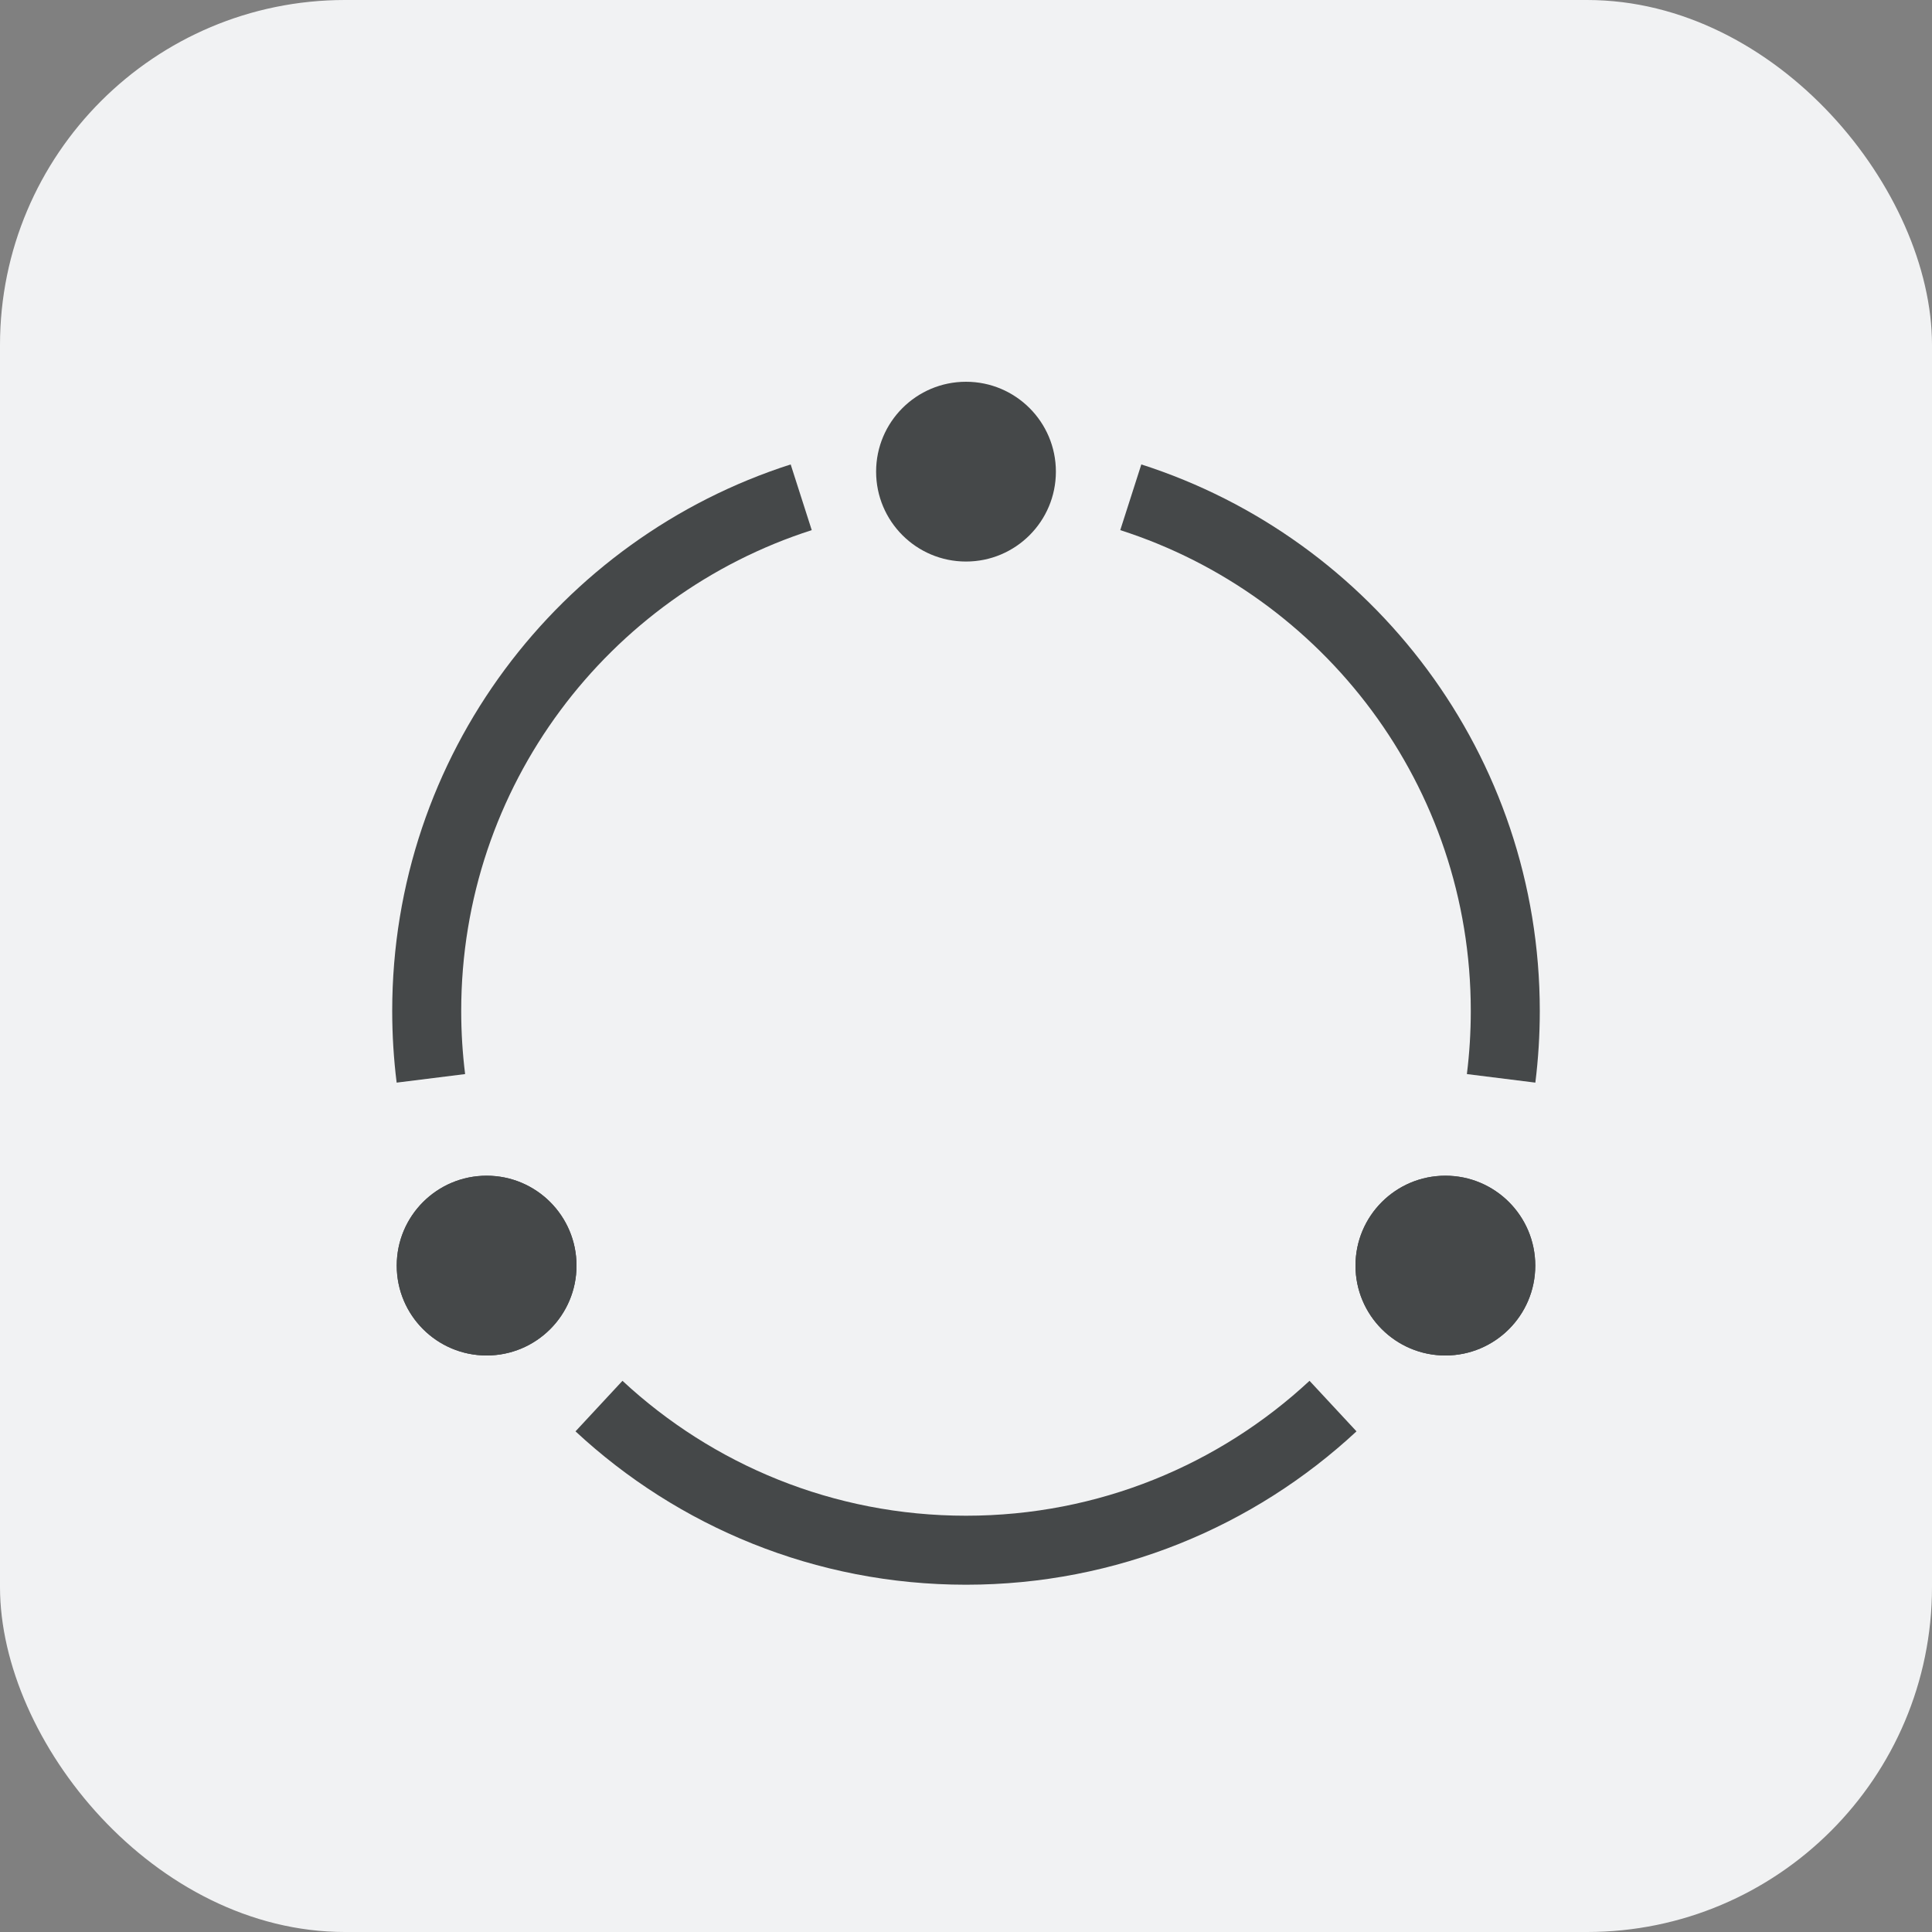 <svg width="112" height="112" viewBox="0 0 112 112" fill="none" xmlns="http://www.w3.org/2000/svg">
<rect x="0" y="0" width="112" height="112" fill="#808080" stroke="none"/>
<g id="function_63">
<rect width="112" height="112" rx="20" fill="#F1F2F3"/>
<g id="Group 50">
<path id="Ellipse 1" d="M65.553 28.828C78.147 32.865 87.263 44.671 87.263 58.605C87.263 59.929 87.181 61.233 87.021 62.513M46.447 28.828C33.853 32.865 24.737 44.671 24.737 58.605C24.737 59.929 24.819 61.233 24.979 62.513M34.724 81.512C40.304 86.697 47.782 89.868 56 89.868C64.218 89.868 71.696 86.697 77.276 81.512" stroke="#454849" stroke-width="4"/>
<g id="Group 48">
<ellipse id="Ellipse 2" cx="83.79" cy="73.368" rx="5.211" ry="5.211" fill="#454849"/>
<ellipse id="Ellipse 3" cx="83.79" cy="73.368" rx="5.211" ry="5.211" fill="#454849"/>
</g>
<g id="Group 49">
<ellipse id="Ellipse 2_2" cx="28.21" cy="73.368" rx="5.211" ry="5.211" fill="#454849"/>
<ellipse id="Ellipse 3_2" cx="28.21" cy="73.368" rx="5.211" ry="5.211" fill="#454849"/>
</g>
<ellipse id="Ellipse 3_3" cx="56" cy="27.342" rx="5.211" ry="5.211" fill="#454849"/>
</g>
</g>
</svg>
